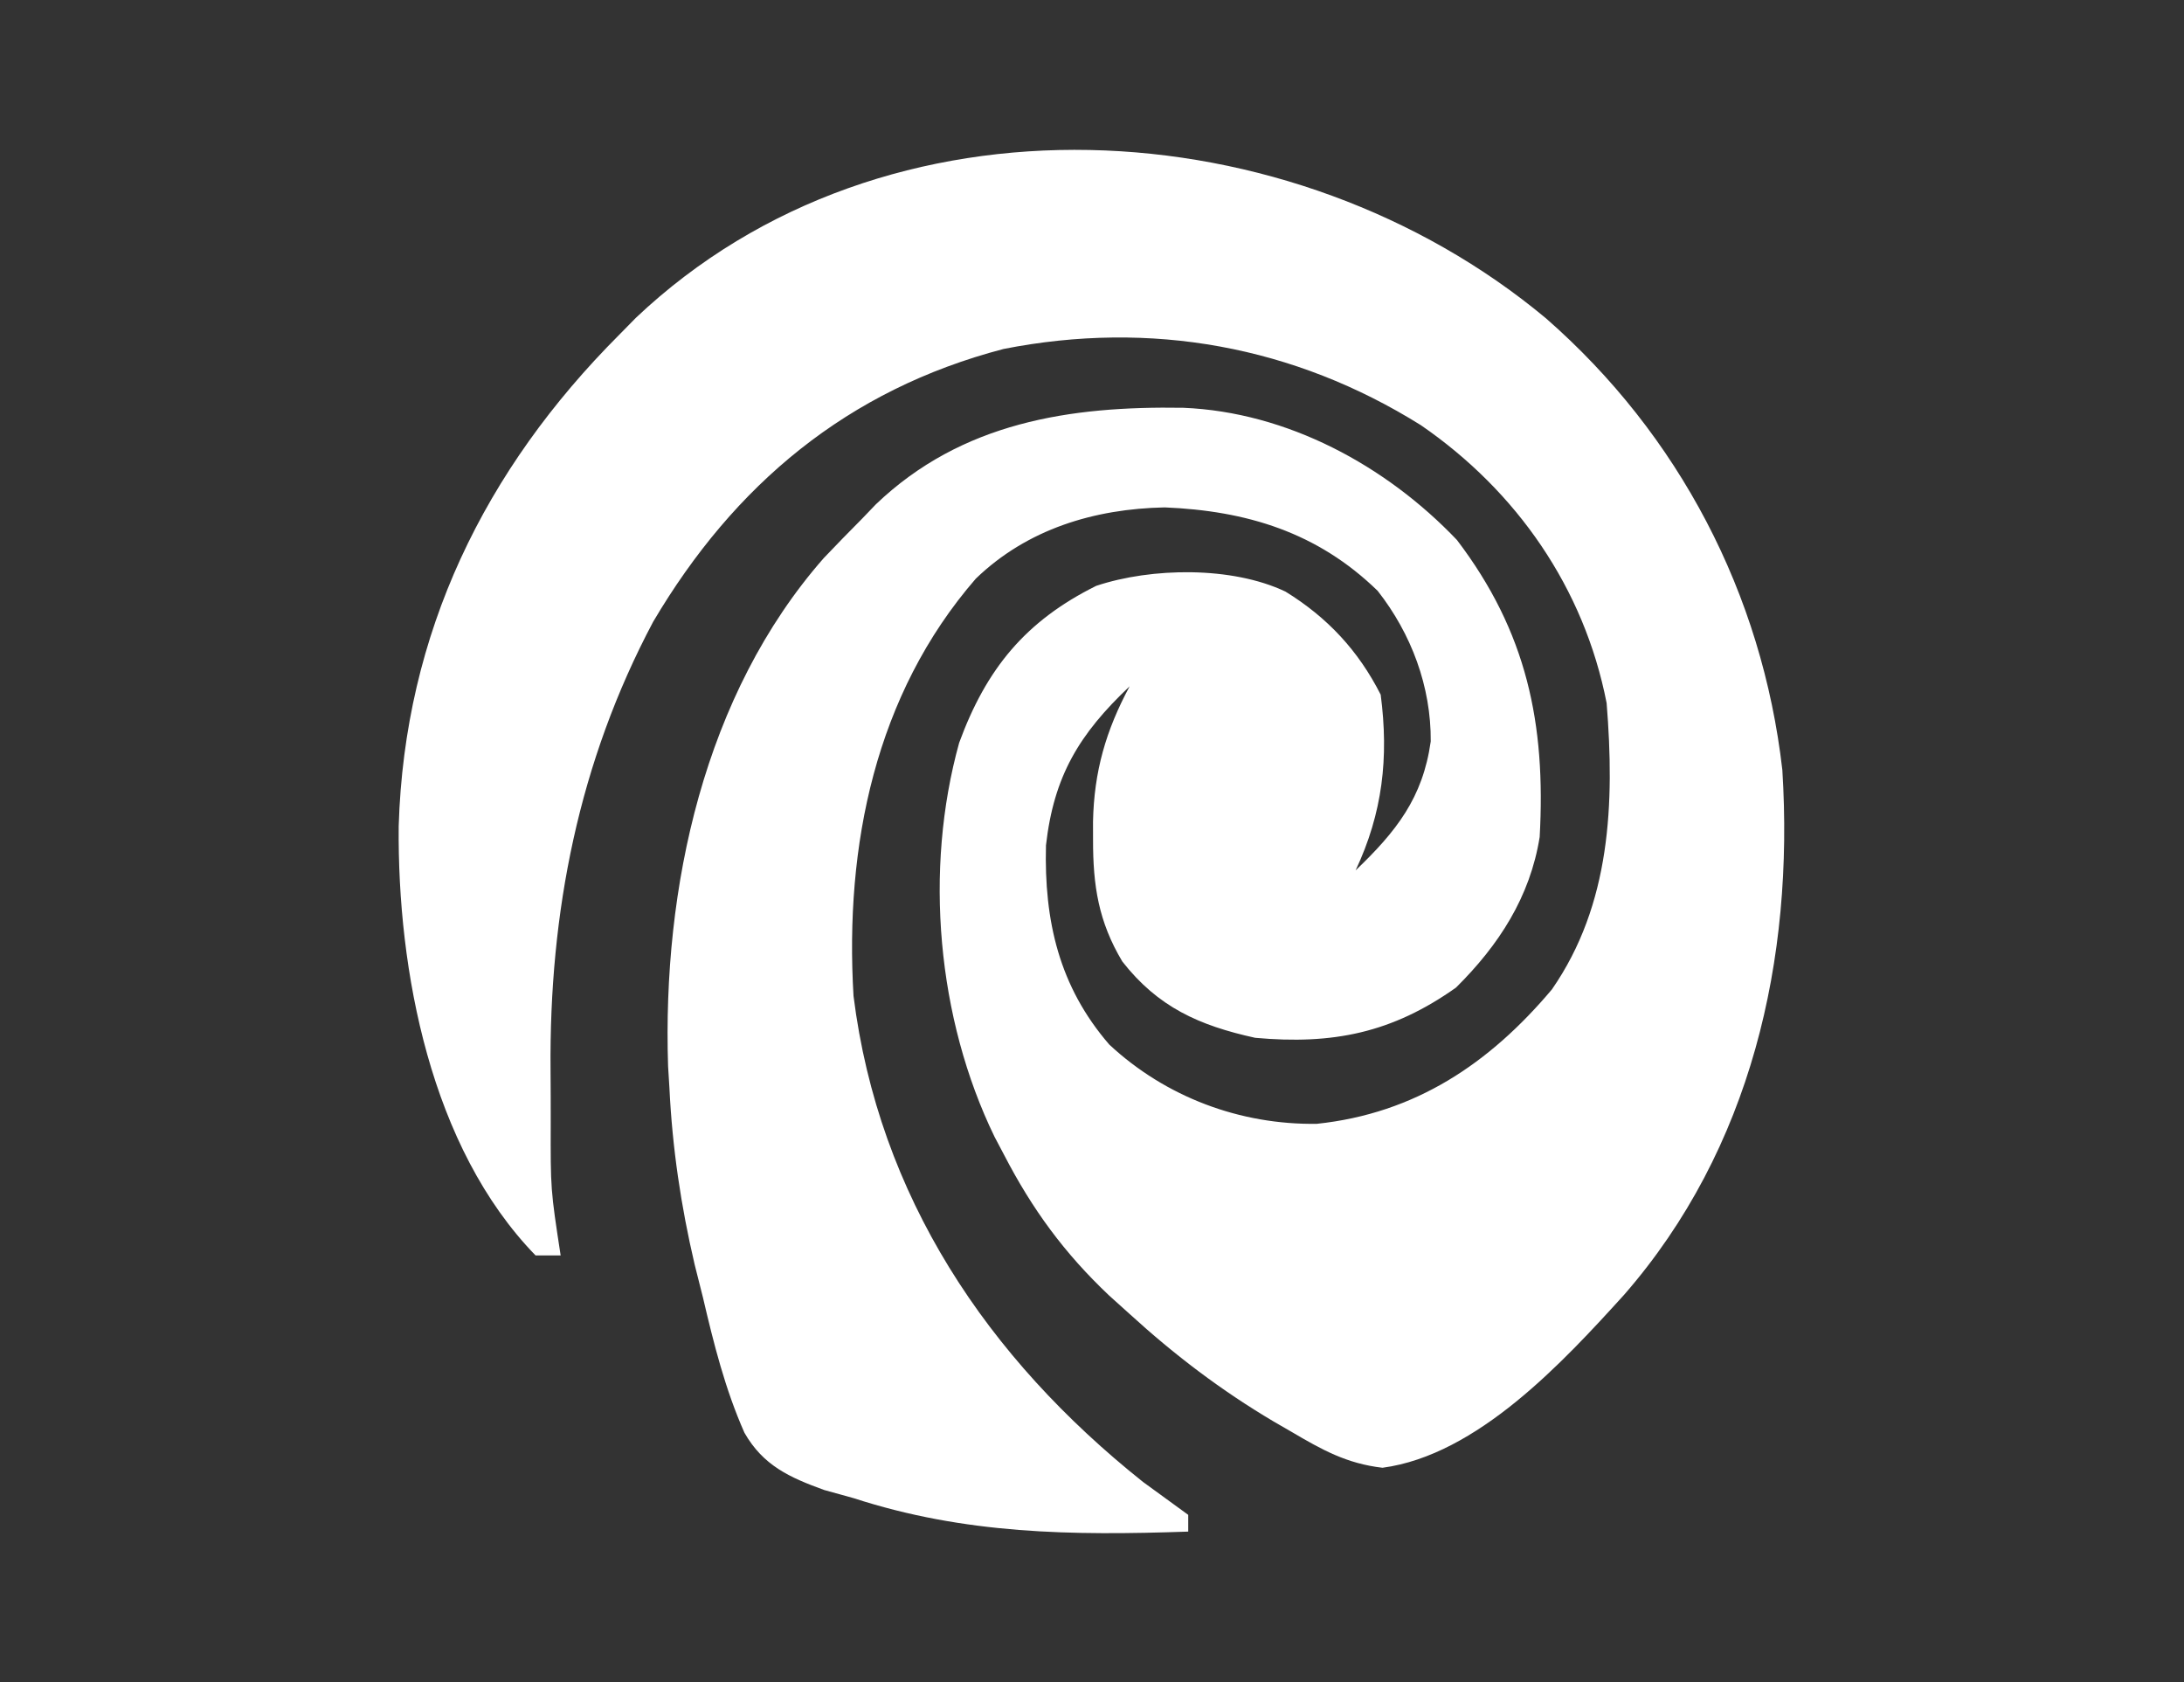 <?xml version="1.0" encoding="UTF-8"?>
<svg version="1.1" xmlns="http://www.w3.org/2000/svg" width="261" height="201">
<rect width="100%" height="100%" fill="#333333" stroke="none"/>
<path d="M0 0 C15.888 13.895 25.835 32.912 28.242 53.961 C29.652 76.575 24.542 99.22 9.334 116.664 C2.03 124.712 -8.217 135.823 -19.543 137.332 C-23.823 136.838 -26.77 135.188 -30.445 133.023 C-31.148 132.617 -31.851 132.211 -32.574 131.793 C-38.818 128.094 -44.395 123.856 -49.758 118.961 C-50.57 118.23 -51.382 117.499 -52.219 116.746 C-57.553 111.704 -61.385 106.469 -64.758 99.961 C-65.137 99.243 -65.516 98.525 -65.906 97.785 C-72.778 83.654 -74.347 65.876 -70.133 50.711 C-66.895 41.88 -62.213 36.161 -53.758 31.961 C-47.144 29.756 -37.527 29.605 -31.133 32.648 C-26.115 35.74 -22.421 39.71 -19.758 44.961 C-18.773 52.5 -19.533 59.108 -22.758 65.961 C-17.912 61.323 -14.722 57.301 -13.777 50.543 C-13.728 44.008 -16.09 37.69 -20.117 32.559 C-27.321 25.544 -35.808 22.988 -45.57 22.586 C-53.978 22.756 -61.988 25.166 -68.141 31.098 C-80.164 44.951 -83.822 63.022 -82.758 80.961 C-79.758 104.906 -66.769 124.214 -48.152 139.035 C-46.357 140.348 -44.558 141.655 -42.758 142.961 C-42.758 143.621 -42.758 144.281 -42.758 144.961 C-56.677 145.441 -69.443 145.288 -82.758 140.961 C-83.913 140.641 -85.068 140.322 -86.258 139.992 C-90.375 138.499 -93.543 137.084 -95.792 133.153 C-98.102 127.941 -99.466 122.497 -100.758 116.961 C-101.086 115.66 -101.414 114.359 -101.742 113.059 C-103.38 106.066 -104.412 99.132 -104.758 91.961 C-104.837 90.669 -104.837 90.669 -104.918 89.352 C-105.61 68.055 -100.63 44.951 -86.32 28.648 C-84.816 27.07 -83.297 25.505 -81.758 23.961 C-81.205 23.385 -80.652 22.809 -80.082 22.215 C-69.807 12.399 -56.866 10.463 -43.348 10.684 C-30.938 11.195 -19.147 17.563 -10.648 26.477 C-2.294 37.454 -0.013 48.429 -0.758 61.961 C-1.902 69.131 -5.639 74.891 -10.758 79.961 C-18.409 85.38 -25.477 86.802 -34.758 85.961 C-41.46 84.489 -46.371 82.295 -50.637 76.84 C-53.489 72.059 -54.143 67.784 -54.133 62.273 C-54.134 61.57 -54.135 60.867 -54.137 60.143 C-54.016 54.159 -52.608 49.254 -49.758 43.961 C-55.807 49.683 -58.821 54.696 -59.758 62.961 C-59.989 71.979 -58.195 79.839 -52.188 86.773 C-45.44 93.05 -36.548 96.374 -27.387 96.238 C-15.619 94.997 -6.754 89.033 0.703 80.18 C7.755 70.013 8.202 57.889 7.242 45.961 C4.56 32.231 -3.505 20.634 -14.957 12.762 C-30.095 3.302 -47.226 0.193 -64.828 3.656 C-83.46 8.529 -96.996 19.828 -106.699 36.246 C-115.596 52.982 -119.137 70.973 -118.964 89.836 C-118.945 91.92 -118.943 94.004 -118.943 96.088 C-118.964 104.081 -118.964 104.081 -117.758 111.961 C-118.748 111.961 -119.738 111.961 -120.758 111.961 C-133.312 99.042 -137.271 77.93 -137.112 60.664 C-136.416 37.588 -126.845 18.071 -110.758 1.961 C-110.1 1.292 -109.443 0.623 -108.766 -0.066 C-78.866 -28.362 -30.295 -25.262 0 0 Z " fill="#FFFFFF" transform="translate(184.758,38.039)"/>
</svg>
